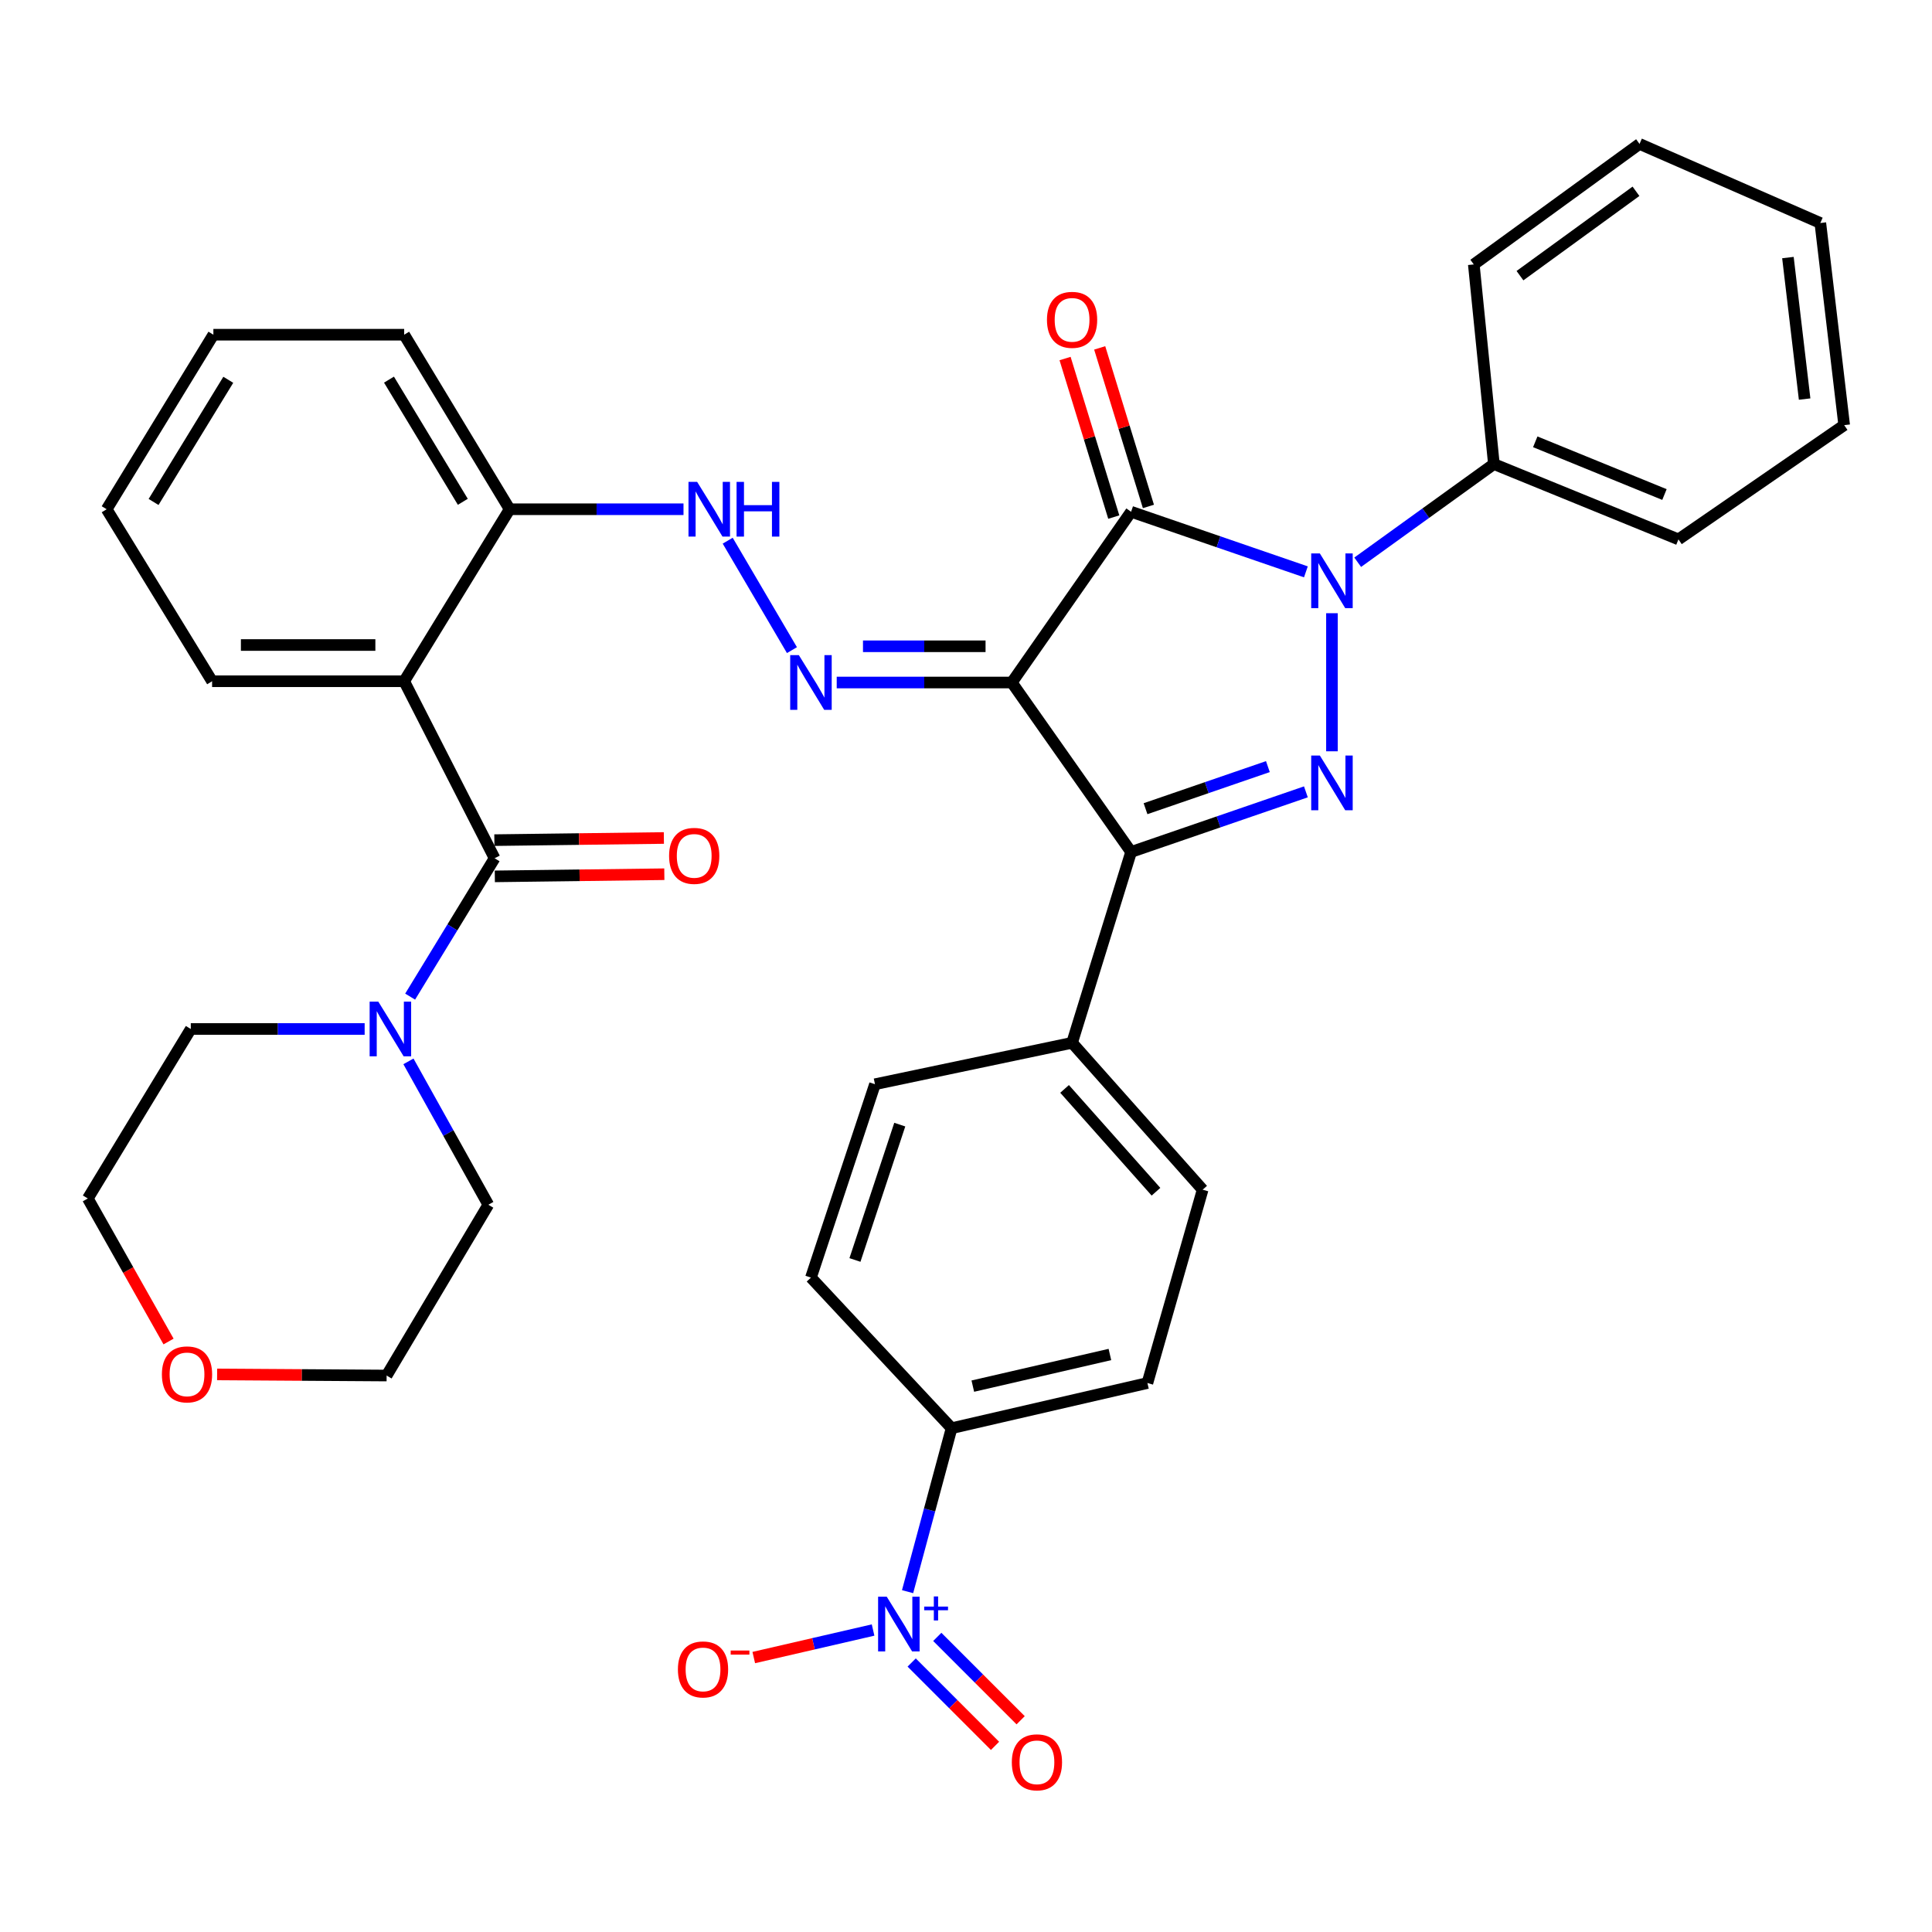 <?xml version='1.0' encoding='iso-8859-1'?>
<svg version='1.1' baseProfile='full'
              xmlns='http://www.w3.org/2000/svg'
                      xmlns:rdkit='http://www.rdkit.org/xml'
                      xmlns:xlink='http://www.w3.org/1999/xlink'
                  xml:space='preserve'
width='1000px' height='1000px' viewBox='0 0 1000 1000'>
<!-- END OF HEADER -->
<rect style='opacity:1.0;fill:#FFFFFF;stroke:none' width='1000' height='1000' x='0' y='0'> </rect>
<path class='bond-0' d='M 523.712,353.267 L 585.452,264.888' style='fill:none;fill-rule:evenodd;stroke:#000000;stroke-width:6px;stroke-linecap:butt;stroke-linejoin:miter;stroke-opacity:1' />
<path class='bond-3' d='M 523.712,353.267 L 585.452,440.98' style='fill:none;fill-rule:evenodd;stroke:#000000;stroke-width:6px;stroke-linecap:butt;stroke-linejoin:miter;stroke-opacity:1' />
<path class='bond-6' d='M 523.712,353.267 L 478.399,353.267' style='fill:none;fill-rule:evenodd;stroke:#000000;stroke-width:6px;stroke-linecap:butt;stroke-linejoin:miter;stroke-opacity:1' />
<path class='bond-6' d='M 478.399,353.267 L 433.086,353.267' style='fill:none;fill-rule:evenodd;stroke:#0000FF;stroke-width:6px;stroke-linecap:butt;stroke-linejoin:miter;stroke-opacity:1' />
<path class='bond-6' d='M 510.118,334.514 L 478.399,334.514' style='fill:none;fill-rule:evenodd;stroke:#000000;stroke-width:6px;stroke-linecap:butt;stroke-linejoin:miter;stroke-opacity:1' />
<path class='bond-6' d='M 478.399,334.514 L 446.68,334.514' style='fill:none;fill-rule:evenodd;stroke:#0000FF;stroke-width:6px;stroke-linecap:butt;stroke-linejoin:miter;stroke-opacity:1' />
<path class='bond-1' d='M 585.452,264.888 L 630.69,280.437' style='fill:none;fill-rule:evenodd;stroke:#000000;stroke-width:6px;stroke-linecap:butt;stroke-linejoin:miter;stroke-opacity:1' />
<path class='bond-1' d='M 630.69,280.437 L 675.929,295.987' style='fill:none;fill-rule:evenodd;stroke:#0000FF;stroke-width:6px;stroke-linecap:butt;stroke-linejoin:miter;stroke-opacity:1' />
<path class='bond-13' d='M 594.415,262.134 L 581.808,221.103' style='fill:none;fill-rule:evenodd;stroke:#000000;stroke-width:6px;stroke-linecap:butt;stroke-linejoin:miter;stroke-opacity:1' />
<path class='bond-13' d='M 581.808,221.103 L 569.202,180.071' style='fill:none;fill-rule:evenodd;stroke:#FF0000;stroke-width:6px;stroke-linecap:butt;stroke-linejoin:miter;stroke-opacity:1' />
<path class='bond-13' d='M 576.489,267.642 L 563.882,226.61' style='fill:none;fill-rule:evenodd;stroke:#000000;stroke-width:6px;stroke-linecap:butt;stroke-linejoin:miter;stroke-opacity:1' />
<path class='bond-13' d='M 563.882,226.61 L 551.276,185.579' style='fill:none;fill-rule:evenodd;stroke:#FF0000;stroke-width:6px;stroke-linecap:butt;stroke-linejoin:miter;stroke-opacity:1' />
<path class='bond-15' d='M 702.741,291.018 L 737.987,265.607' style='fill:none;fill-rule:evenodd;stroke:#0000FF;stroke-width:6px;stroke-linecap:butt;stroke-linejoin:miter;stroke-opacity:1' />
<path class='bond-15' d='M 737.987,265.607 L 773.234,240.196' style='fill:none;fill-rule:evenodd;stroke:#000000;stroke-width:6px;stroke-linecap:butt;stroke-linejoin:miter;stroke-opacity:1' />
<path class='bond-36' d='M 689.417,317.398 L 689.417,388.868' style='fill:none;fill-rule:evenodd;stroke:#0000FF;stroke-width:6px;stroke-linecap:butt;stroke-linejoin:miter;stroke-opacity:1' />
<path class='bond-2' d='M 675.929,409.863 L 630.69,425.421' style='fill:none;fill-rule:evenodd;stroke:#0000FF;stroke-width:6px;stroke-linecap:butt;stroke-linejoin:miter;stroke-opacity:1' />
<path class='bond-2' d='M 630.69,425.421 L 585.452,440.98' style='fill:none;fill-rule:evenodd;stroke:#000000;stroke-width:6px;stroke-linecap:butt;stroke-linejoin:miter;stroke-opacity:1' />
<path class='bond-2' d='M 656.258,396.797 L 624.591,407.688' style='fill:none;fill-rule:evenodd;stroke:#0000FF;stroke-width:6px;stroke-linecap:butt;stroke-linejoin:miter;stroke-opacity:1' />
<path class='bond-2' d='M 624.591,407.688 L 592.924,418.579' style='fill:none;fill-rule:evenodd;stroke:#000000;stroke-width:6px;stroke-linecap:butt;stroke-linejoin:miter;stroke-opacity:1' />
<path class='bond-10' d='M 585.452,440.98 L 554.905,539.757' style='fill:none;fill-rule:evenodd;stroke:#000000;stroke-width:6px;stroke-linecap:butt;stroke-linejoin:miter;stroke-opacity:1' />
<path class='bond-4' d='M 256,444.231 L 209.201,352.611' style='fill:none;fill-rule:evenodd;stroke:#000000;stroke-width:6px;stroke-linecap:butt;stroke-linejoin:miter;stroke-opacity:1' />
<path class='bond-8' d='M 256,444.231 L 234.144,480.041' style='fill:none;fill-rule:evenodd;stroke:#000000;stroke-width:6px;stroke-linecap:butt;stroke-linejoin:miter;stroke-opacity:1' />
<path class='bond-8' d='M 234.144,480.041 L 212.287,515.851' style='fill:none;fill-rule:evenodd;stroke:#0000FF;stroke-width:6px;stroke-linecap:butt;stroke-linejoin:miter;stroke-opacity:1' />
<path class='bond-17' d='M 256.12,453.606 L 299.988,453.049' style='fill:none;fill-rule:evenodd;stroke:#000000;stroke-width:6px;stroke-linecap:butt;stroke-linejoin:miter;stroke-opacity:1' />
<path class='bond-17' d='M 299.988,453.049 L 343.856,452.492' style='fill:none;fill-rule:evenodd;stroke:#FF0000;stroke-width:6px;stroke-linecap:butt;stroke-linejoin:miter;stroke-opacity:1' />
<path class='bond-17' d='M 255.881,434.855 L 299.75,434.297' style='fill:none;fill-rule:evenodd;stroke:#000000;stroke-width:6px;stroke-linecap:butt;stroke-linejoin:miter;stroke-opacity:1' />
<path class='bond-17' d='M 299.75,434.297 L 343.618,433.74' style='fill:none;fill-rule:evenodd;stroke:#FF0000;stroke-width:6px;stroke-linecap:butt;stroke-linejoin:miter;stroke-opacity:1' />
<path class='bond-5' d='M 469.763,823.836 L 481.152,781.537' style='fill:none;fill-rule:evenodd;stroke:#0000FF;stroke-width:6px;stroke-linecap:butt;stroke-linejoin:miter;stroke-opacity:1' />
<path class='bond-5' d='M 481.152,781.537 L 492.54,739.239' style='fill:none;fill-rule:evenodd;stroke:#000000;stroke-width:6px;stroke-linecap:butt;stroke-linejoin:miter;stroke-opacity:1' />
<path class='bond-14' d='M 451.904,843.699 L 421.027,850.824' style='fill:none;fill-rule:evenodd;stroke:#0000FF;stroke-width:6px;stroke-linecap:butt;stroke-linejoin:miter;stroke-opacity:1' />
<path class='bond-14' d='M 421.027,850.824 L 390.15,857.948' style='fill:none;fill-rule:evenodd;stroke:#FF0000;stroke-width:6px;stroke-linecap:butt;stroke-linejoin:miter;stroke-opacity:1' />
<path class='bond-16' d='M 471.881,860.517 L 493.454,882.09' style='fill:none;fill-rule:evenodd;stroke:#0000FF;stroke-width:6px;stroke-linecap:butt;stroke-linejoin:miter;stroke-opacity:1' />
<path class='bond-16' d='M 493.454,882.09 L 515.026,903.663' style='fill:none;fill-rule:evenodd;stroke:#FF0000;stroke-width:6px;stroke-linecap:butt;stroke-linejoin:miter;stroke-opacity:1' />
<path class='bond-16' d='M 485.141,847.257 L 506.714,868.83' style='fill:none;fill-rule:evenodd;stroke:#0000FF;stroke-width:6px;stroke-linecap:butt;stroke-linejoin:miter;stroke-opacity:1' />
<path class='bond-16' d='M 506.714,868.83 L 528.287,890.403' style='fill:none;fill-rule:evenodd;stroke:#FF0000;stroke-width:6px;stroke-linecap:butt;stroke-linejoin:miter;stroke-opacity:1' />
<path class='bond-9' d='M 409.909,336.507 L 376.656,279.859' style='fill:none;fill-rule:evenodd;stroke:#0000FF;stroke-width:6px;stroke-linecap:butt;stroke-linejoin:miter;stroke-opacity:1' />
<path class='bond-7' d='M 209.201,352.611 L 263.793,263.585' style='fill:none;fill-rule:evenodd;stroke:#000000;stroke-width:6px;stroke-linecap:butt;stroke-linejoin:miter;stroke-opacity:1' />
<path class='bond-23' d='M 209.201,352.611 L 109.778,352.611' style='fill:none;fill-rule:evenodd;stroke:#000000;stroke-width:6px;stroke-linecap:butt;stroke-linejoin:miter;stroke-opacity:1' />
<path class='bond-23' d='M 194.287,333.858 L 124.691,333.858' style='fill:none;fill-rule:evenodd;stroke:#000000;stroke-width:6px;stroke-linecap:butt;stroke-linejoin:miter;stroke-opacity:1' />
<path class='bond-24' d='M 188.742,532.6 L 143.748,532.6' style='fill:none;fill-rule:evenodd;stroke:#0000FF;stroke-width:6px;stroke-linecap:butt;stroke-linejoin:miter;stroke-opacity:1' />
<path class='bond-24' d='M 143.748,532.6 L 98.755,532.6' style='fill:none;fill-rule:evenodd;stroke:#000000;stroke-width:6px;stroke-linecap:butt;stroke-linejoin:miter;stroke-opacity:1' />
<path class='bond-25' d='M 211.406,549.363 L 232.083,586.468' style='fill:none;fill-rule:evenodd;stroke:#0000FF;stroke-width:6px;stroke-linecap:butt;stroke-linejoin:miter;stroke-opacity:1' />
<path class='bond-25' d='M 232.083,586.468 L 252.76,623.573' style='fill:none;fill-rule:evenodd;stroke:#000000;stroke-width:6px;stroke-linecap:butt;stroke-linejoin:miter;stroke-opacity:1' />
<path class='bond-12' d='M 353.78,263.585 L 308.787,263.585' style='fill:none;fill-rule:evenodd;stroke:#0000FF;stroke-width:6px;stroke-linecap:butt;stroke-linejoin:miter;stroke-opacity:1' />
<path class='bond-12' d='M 308.787,263.585 L 263.793,263.585' style='fill:none;fill-rule:evenodd;stroke:#000000;stroke-width:6px;stroke-linecap:butt;stroke-linejoin:miter;stroke-opacity:1' />
<path class='bond-20' d='M 554.905,539.757 L 452.888,561.198' style='fill:none;fill-rule:evenodd;stroke:#000000;stroke-width:6px;stroke-linecap:butt;stroke-linejoin:miter;stroke-opacity:1' />
<path class='bond-21' d='M 554.905,539.757 L 622.489,615.78' style='fill:none;fill-rule:evenodd;stroke:#000000;stroke-width:6px;stroke-linecap:butt;stroke-linejoin:miter;stroke-opacity:1' />
<path class='bond-21' d='M 551.027,563.62 L 598.336,616.837' style='fill:none;fill-rule:evenodd;stroke:#000000;stroke-width:6px;stroke-linecap:butt;stroke-linejoin:miter;stroke-opacity:1' />
<path class='bond-11' d='M 492.54,739.239 L 593.901,715.849' style='fill:none;fill-rule:evenodd;stroke:#000000;stroke-width:6px;stroke-linecap:butt;stroke-linejoin:miter;stroke-opacity:1' />
<path class='bond-11' d='M 503.528,717.457 L 574.481,701.085' style='fill:none;fill-rule:evenodd;stroke:#000000;stroke-width:6px;stroke-linecap:butt;stroke-linejoin:miter;stroke-opacity:1' />
<path class='bond-37' d='M 492.54,739.239 L 419.747,661.278' style='fill:none;fill-rule:evenodd;stroke:#000000;stroke-width:6px;stroke-linecap:butt;stroke-linejoin:miter;stroke-opacity:1' />
<path class='bond-28' d='M 263.793,263.585 L 209.201,173.247' style='fill:none;fill-rule:evenodd;stroke:#000000;stroke-width:6px;stroke-linecap:butt;stroke-linejoin:miter;stroke-opacity:1' />
<path class='bond-28' d='M 239.555,259.734 L 201.34,196.497' style='fill:none;fill-rule:evenodd;stroke:#000000;stroke-width:6px;stroke-linecap:butt;stroke-linejoin:miter;stroke-opacity:1' />
<path class='bond-29' d='M 773.234,240.196 L 868.76,279.182' style='fill:none;fill-rule:evenodd;stroke:#000000;stroke-width:6px;stroke-linecap:butt;stroke-linejoin:miter;stroke-opacity:1' />
<path class='bond-29' d='M 794.649,228.681 L 861.517,255.971' style='fill:none;fill-rule:evenodd;stroke:#000000;stroke-width:6px;stroke-linecap:butt;stroke-linejoin:miter;stroke-opacity:1' />
<path class='bond-30' d='M 773.234,240.196 L 762.836,136.877' style='fill:none;fill-rule:evenodd;stroke:#000000;stroke-width:6px;stroke-linecap:butt;stroke-linejoin:miter;stroke-opacity:1' />
<path class='bond-18' d='M 593.901,715.849 L 622.489,615.78' style='fill:none;fill-rule:evenodd;stroke:#000000;stroke-width:6px;stroke-linecap:butt;stroke-linejoin:miter;stroke-opacity:1' />
<path class='bond-19' d='M 419.747,661.278 L 452.888,561.198' style='fill:none;fill-rule:evenodd;stroke:#000000;stroke-width:6px;stroke-linecap:butt;stroke-linejoin:miter;stroke-opacity:1' />
<path class='bond-19' d='M 442.52,652.161 L 465.719,582.105' style='fill:none;fill-rule:evenodd;stroke:#000000;stroke-width:6px;stroke-linecap:butt;stroke-linejoin:miter;stroke-opacity:1' />
<path class='bond-22' d='M 112.38,711.399 L 156.248,711.686' style='fill:none;fill-rule:evenodd;stroke:#FF0000;stroke-width:6px;stroke-linecap:butt;stroke-linejoin:miter;stroke-opacity:1' />
<path class='bond-22' d='M 156.248,711.686 L 200.116,711.974' style='fill:none;fill-rule:evenodd;stroke:#000000;stroke-width:6px;stroke-linecap:butt;stroke-linejoin:miter;stroke-opacity:1' />
<path class='bond-40' d='M 87.24,694.365 L 66.347,657.349' style='fill:none;fill-rule:evenodd;stroke:#FF0000;stroke-width:6px;stroke-linecap:butt;stroke-linejoin:miter;stroke-opacity:1' />
<path class='bond-40' d='M 66.347,657.349 L 45.455,620.333' style='fill:none;fill-rule:evenodd;stroke:#000000;stroke-width:6px;stroke-linecap:butt;stroke-linejoin:miter;stroke-opacity:1' />
<path class='bond-38' d='M 109.778,352.611 L 55.206,263.585' style='fill:none;fill-rule:evenodd;stroke:#000000;stroke-width:6px;stroke-linecap:butt;stroke-linejoin:miter;stroke-opacity:1' />
<path class='bond-27' d='M 98.755,532.6 L 45.455,620.333' style='fill:none;fill-rule:evenodd;stroke:#000000;stroke-width:6px;stroke-linecap:butt;stroke-linejoin:miter;stroke-opacity:1' />
<path class='bond-26' d='M 252.76,623.573 L 200.116,711.974' style='fill:none;fill-rule:evenodd;stroke:#000000;stroke-width:6px;stroke-linecap:butt;stroke-linejoin:miter;stroke-opacity:1' />
<path class='bond-33' d='M 209.201,173.247 L 110.445,173.247' style='fill:none;fill-rule:evenodd;stroke:#000000;stroke-width:6px;stroke-linecap:butt;stroke-linejoin:miter;stroke-opacity:1' />
<path class='bond-34' d='M 868.76,279.182 L 954.545,220.057' style='fill:none;fill-rule:evenodd;stroke:#000000;stroke-width:6px;stroke-linecap:butt;stroke-linejoin:miter;stroke-opacity:1' />
<path class='bond-32' d='M 762.836,136.877 L 848.621,74.491' style='fill:none;fill-rule:evenodd;stroke:#000000;stroke-width:6px;stroke-linecap:butt;stroke-linejoin:miter;stroke-opacity:1' />
<path class='bond-32' d='M 786.733,142.685 L 846.783,99.016' style='fill:none;fill-rule:evenodd;stroke:#000000;stroke-width:6px;stroke-linecap:butt;stroke-linejoin:miter;stroke-opacity:1' />
<path class='bond-31' d='M 55.206,263.585 L 110.445,173.247' style='fill:none;fill-rule:evenodd;stroke:#000000;stroke-width:6px;stroke-linecap:butt;stroke-linejoin:miter;stroke-opacity:1' />
<path class='bond-31' d='M 79.491,259.818 L 118.158,196.581' style='fill:none;fill-rule:evenodd;stroke:#000000;stroke-width:6px;stroke-linecap:butt;stroke-linejoin:miter;stroke-opacity:1' />
<path class='bond-35' d='M 848.621,74.491 L 942.2,115.425' style='fill:none;fill-rule:evenodd;stroke:#000000;stroke-width:6px;stroke-linecap:butt;stroke-linejoin:miter;stroke-opacity:1' />
<path class='bond-39' d='M 954.545,220.057 L 942.2,115.425' style='fill:none;fill-rule:evenodd;stroke:#000000;stroke-width:6px;stroke-linecap:butt;stroke-linejoin:miter;stroke-opacity:1' />
<path class='bond-39' d='M 934.07,206.56 L 925.428,133.317' style='fill:none;fill-rule:evenodd;stroke:#000000;stroke-width:6px;stroke-linecap:butt;stroke-linejoin:miter;stroke-opacity:1' />
<path  class='atom-2' d='M 683.157 286.463
L 692.437 301.463
Q 693.357 302.943, 694.837 305.623
Q 696.317 308.303, 696.397 308.463
L 696.397 286.463
L 700.157 286.463
L 700.157 314.783
L 696.277 314.783
L 686.317 298.383
Q 685.157 296.463, 683.917 294.263
Q 682.717 292.063, 682.357 291.383
L 682.357 314.783
L 678.677 314.783
L 678.677 286.463
L 683.157 286.463
' fill='#0000FF'/>
<path  class='atom-3' d='M 683.157 391.064
L 692.437 406.064
Q 693.357 407.544, 694.837 410.224
Q 696.317 412.904, 696.397 413.064
L 696.397 391.064
L 700.157 391.064
L 700.157 419.384
L 696.277 419.384
L 686.317 402.984
Q 685.157 401.064, 683.917 398.864
Q 682.717 396.664, 682.357 395.984
L 682.357 419.384
L 678.677 419.384
L 678.677 391.064
L 683.157 391.064
' fill='#0000FF'/>
<path  class='atom-6' d='M 458.984 826.46
L 468.264 841.46
Q 469.184 842.94, 470.664 845.62
Q 472.144 848.3, 472.224 848.46
L 472.224 826.46
L 475.984 826.46
L 475.984 854.78
L 472.104 854.78
L 462.144 838.38
Q 460.984 836.46, 459.744 834.26
Q 458.544 832.06, 458.184 831.38
L 458.184 854.78
L 454.504 854.78
L 454.504 826.46
L 458.984 826.46
' fill='#0000FF'/>
<path  class='atom-6' d='M 478.36 831.565
L 483.35 831.565
L 483.35 826.312
L 485.567 826.312
L 485.567 831.565
L 490.689 831.565
L 490.689 833.466
L 485.567 833.466
L 485.567 838.746
L 483.35 838.746
L 483.35 833.466
L 478.36 833.466
L 478.36 831.565
' fill='#0000FF'/>
<path  class='atom-7' d='M 413.487 339.107
L 422.767 354.107
Q 423.687 355.587, 425.167 358.267
Q 426.647 360.947, 426.727 361.107
L 426.727 339.107
L 430.487 339.107
L 430.487 367.427
L 426.607 367.427
L 416.647 351.027
Q 415.487 349.107, 414.247 346.907
Q 413.047 344.707, 412.687 344.027
L 412.687 367.427
L 409.007 367.427
L 409.007 339.107
L 413.487 339.107
' fill='#0000FF'/>
<path  class='atom-9' d='M 195.804 518.44
L 205.084 533.44
Q 206.004 534.92, 207.484 537.6
Q 208.964 540.28, 209.044 540.44
L 209.044 518.44
L 212.804 518.44
L 212.804 546.76
L 208.924 546.76
L 198.964 530.36
Q 197.804 528.44, 196.564 526.24
Q 195.364 524.04, 195.004 523.36
L 195.004 546.76
L 191.324 546.76
L 191.324 518.44
L 195.804 518.44
' fill='#0000FF'/>
<path  class='atom-10' d='M 360.843 249.425
L 370.123 264.425
Q 371.043 265.905, 372.523 268.585
Q 374.003 271.265, 374.083 271.425
L 374.083 249.425
L 377.843 249.425
L 377.843 277.745
L 373.963 277.745
L 364.003 261.345
Q 362.843 259.425, 361.603 257.225
Q 360.403 255.025, 360.043 254.345
L 360.043 277.745
L 356.363 277.745
L 356.363 249.425
L 360.843 249.425
' fill='#0000FF'/>
<path  class='atom-10' d='M 381.243 249.425
L 385.083 249.425
L 385.083 261.465
L 399.563 261.465
L 399.563 249.425
L 403.403 249.425
L 403.403 277.745
L 399.563 277.745
L 399.563 264.665
L 385.083 264.665
L 385.083 277.745
L 381.243 277.745
L 381.243 249.425
' fill='#0000FF'/>
<path  class='atom-14' d='M 541.905 165.545
Q 541.905 158.745, 545.265 154.945
Q 548.625 151.145, 554.905 151.145
Q 561.185 151.145, 564.545 154.945
Q 567.905 158.745, 567.905 165.545
Q 567.905 172.425, 564.505 176.345
Q 561.105 180.225, 554.905 180.225
Q 548.665 180.225, 545.265 176.345
Q 541.905 172.465, 541.905 165.545
M 554.905 177.025
Q 559.225 177.025, 561.545 174.145
Q 563.905 171.225, 563.905 165.545
Q 563.905 159.985, 561.545 157.185
Q 559.225 154.345, 554.905 154.345
Q 550.585 154.345, 548.225 157.145
Q 545.905 159.945, 545.905 165.545
Q 545.905 171.265, 548.225 174.145
Q 550.585 177.025, 554.905 177.025
' fill='#FF0000'/>
<path  class='atom-15' d='M 350.883 864.09
Q 350.883 857.29, 354.243 853.49
Q 357.603 849.69, 363.883 849.69
Q 370.163 849.69, 373.523 853.49
Q 376.883 857.29, 376.883 864.09
Q 376.883 870.97, 373.483 874.89
Q 370.083 878.77, 363.883 878.77
Q 357.643 878.77, 354.243 874.89
Q 350.883 871.01, 350.883 864.09
M 363.883 875.57
Q 368.203 875.57, 370.523 872.69
Q 372.883 869.77, 372.883 864.09
Q 372.883 858.53, 370.523 855.73
Q 368.203 852.89, 363.883 852.89
Q 359.563 852.89, 357.203 855.69
Q 354.883 858.49, 354.883 864.09
Q 354.883 869.81, 357.203 872.69
Q 359.563 875.57, 363.883 875.57
' fill='#FF0000'/>
<path  class='atom-15' d='M 378.203 854.312
L 387.892 854.312
L 387.892 856.424
L 378.203 856.424
L 378.203 854.312
' fill='#FF0000'/>
<path  class='atom-17' d='M 523.715 912.171
Q 523.715 905.371, 527.075 901.571
Q 530.435 897.771, 536.715 897.771
Q 542.995 897.771, 546.355 901.571
Q 549.715 905.371, 549.715 912.171
Q 549.715 919.051, 546.315 922.971
Q 542.915 926.851, 536.715 926.851
Q 530.475 926.851, 527.075 922.971
Q 523.715 919.091, 523.715 912.171
M 536.715 923.651
Q 541.035 923.651, 543.355 920.771
Q 545.715 917.851, 545.715 912.171
Q 545.715 906.611, 543.355 903.811
Q 541.035 900.971, 536.715 900.971
Q 532.395 900.971, 530.035 903.771
Q 527.715 906.571, 527.715 912.171
Q 527.715 917.891, 530.035 920.771
Q 532.395 923.651, 536.715 923.651
' fill='#FF0000'/>
<path  class='atom-18' d='M 346.32 442.998
Q 346.32 436.198, 349.68 432.398
Q 353.04 428.598, 359.32 428.598
Q 365.6 428.598, 368.96 432.398
Q 372.32 436.198, 372.32 442.998
Q 372.32 449.878, 368.92 453.798
Q 365.52 457.678, 359.32 457.678
Q 353.08 457.678, 349.68 453.798
Q 346.32 449.918, 346.32 442.998
M 359.32 454.478
Q 363.64 454.478, 365.96 451.598
Q 368.32 448.678, 368.32 442.998
Q 368.32 437.438, 365.96 434.638
Q 363.64 431.798, 359.32 431.798
Q 355 431.798, 352.64 434.598
Q 350.32 437.398, 350.32 442.998
Q 350.32 448.718, 352.64 451.598
Q 355 454.478, 359.32 454.478
' fill='#FF0000'/>
<path  class='atom-23' d='M 83.796 711.376
Q 83.796 704.576, 87.156 700.776
Q 90.516 696.976, 96.796 696.976
Q 103.077 696.976, 106.437 700.776
Q 109.797 704.576, 109.797 711.376
Q 109.797 718.256, 106.397 722.176
Q 102.997 726.056, 96.796 726.056
Q 90.556 726.056, 87.156 722.176
Q 83.796 718.296, 83.796 711.376
M 96.796 722.856
Q 101.117 722.856, 103.437 719.976
Q 105.797 717.056, 105.797 711.376
Q 105.797 705.816, 103.437 703.016
Q 101.117 700.176, 96.796 700.176
Q 92.477 700.176, 90.117 702.976
Q 87.796 705.776, 87.796 711.376
Q 87.796 717.096, 90.117 719.976
Q 92.477 722.856, 96.796 722.856
' fill='#FF0000'/>
</svg>
